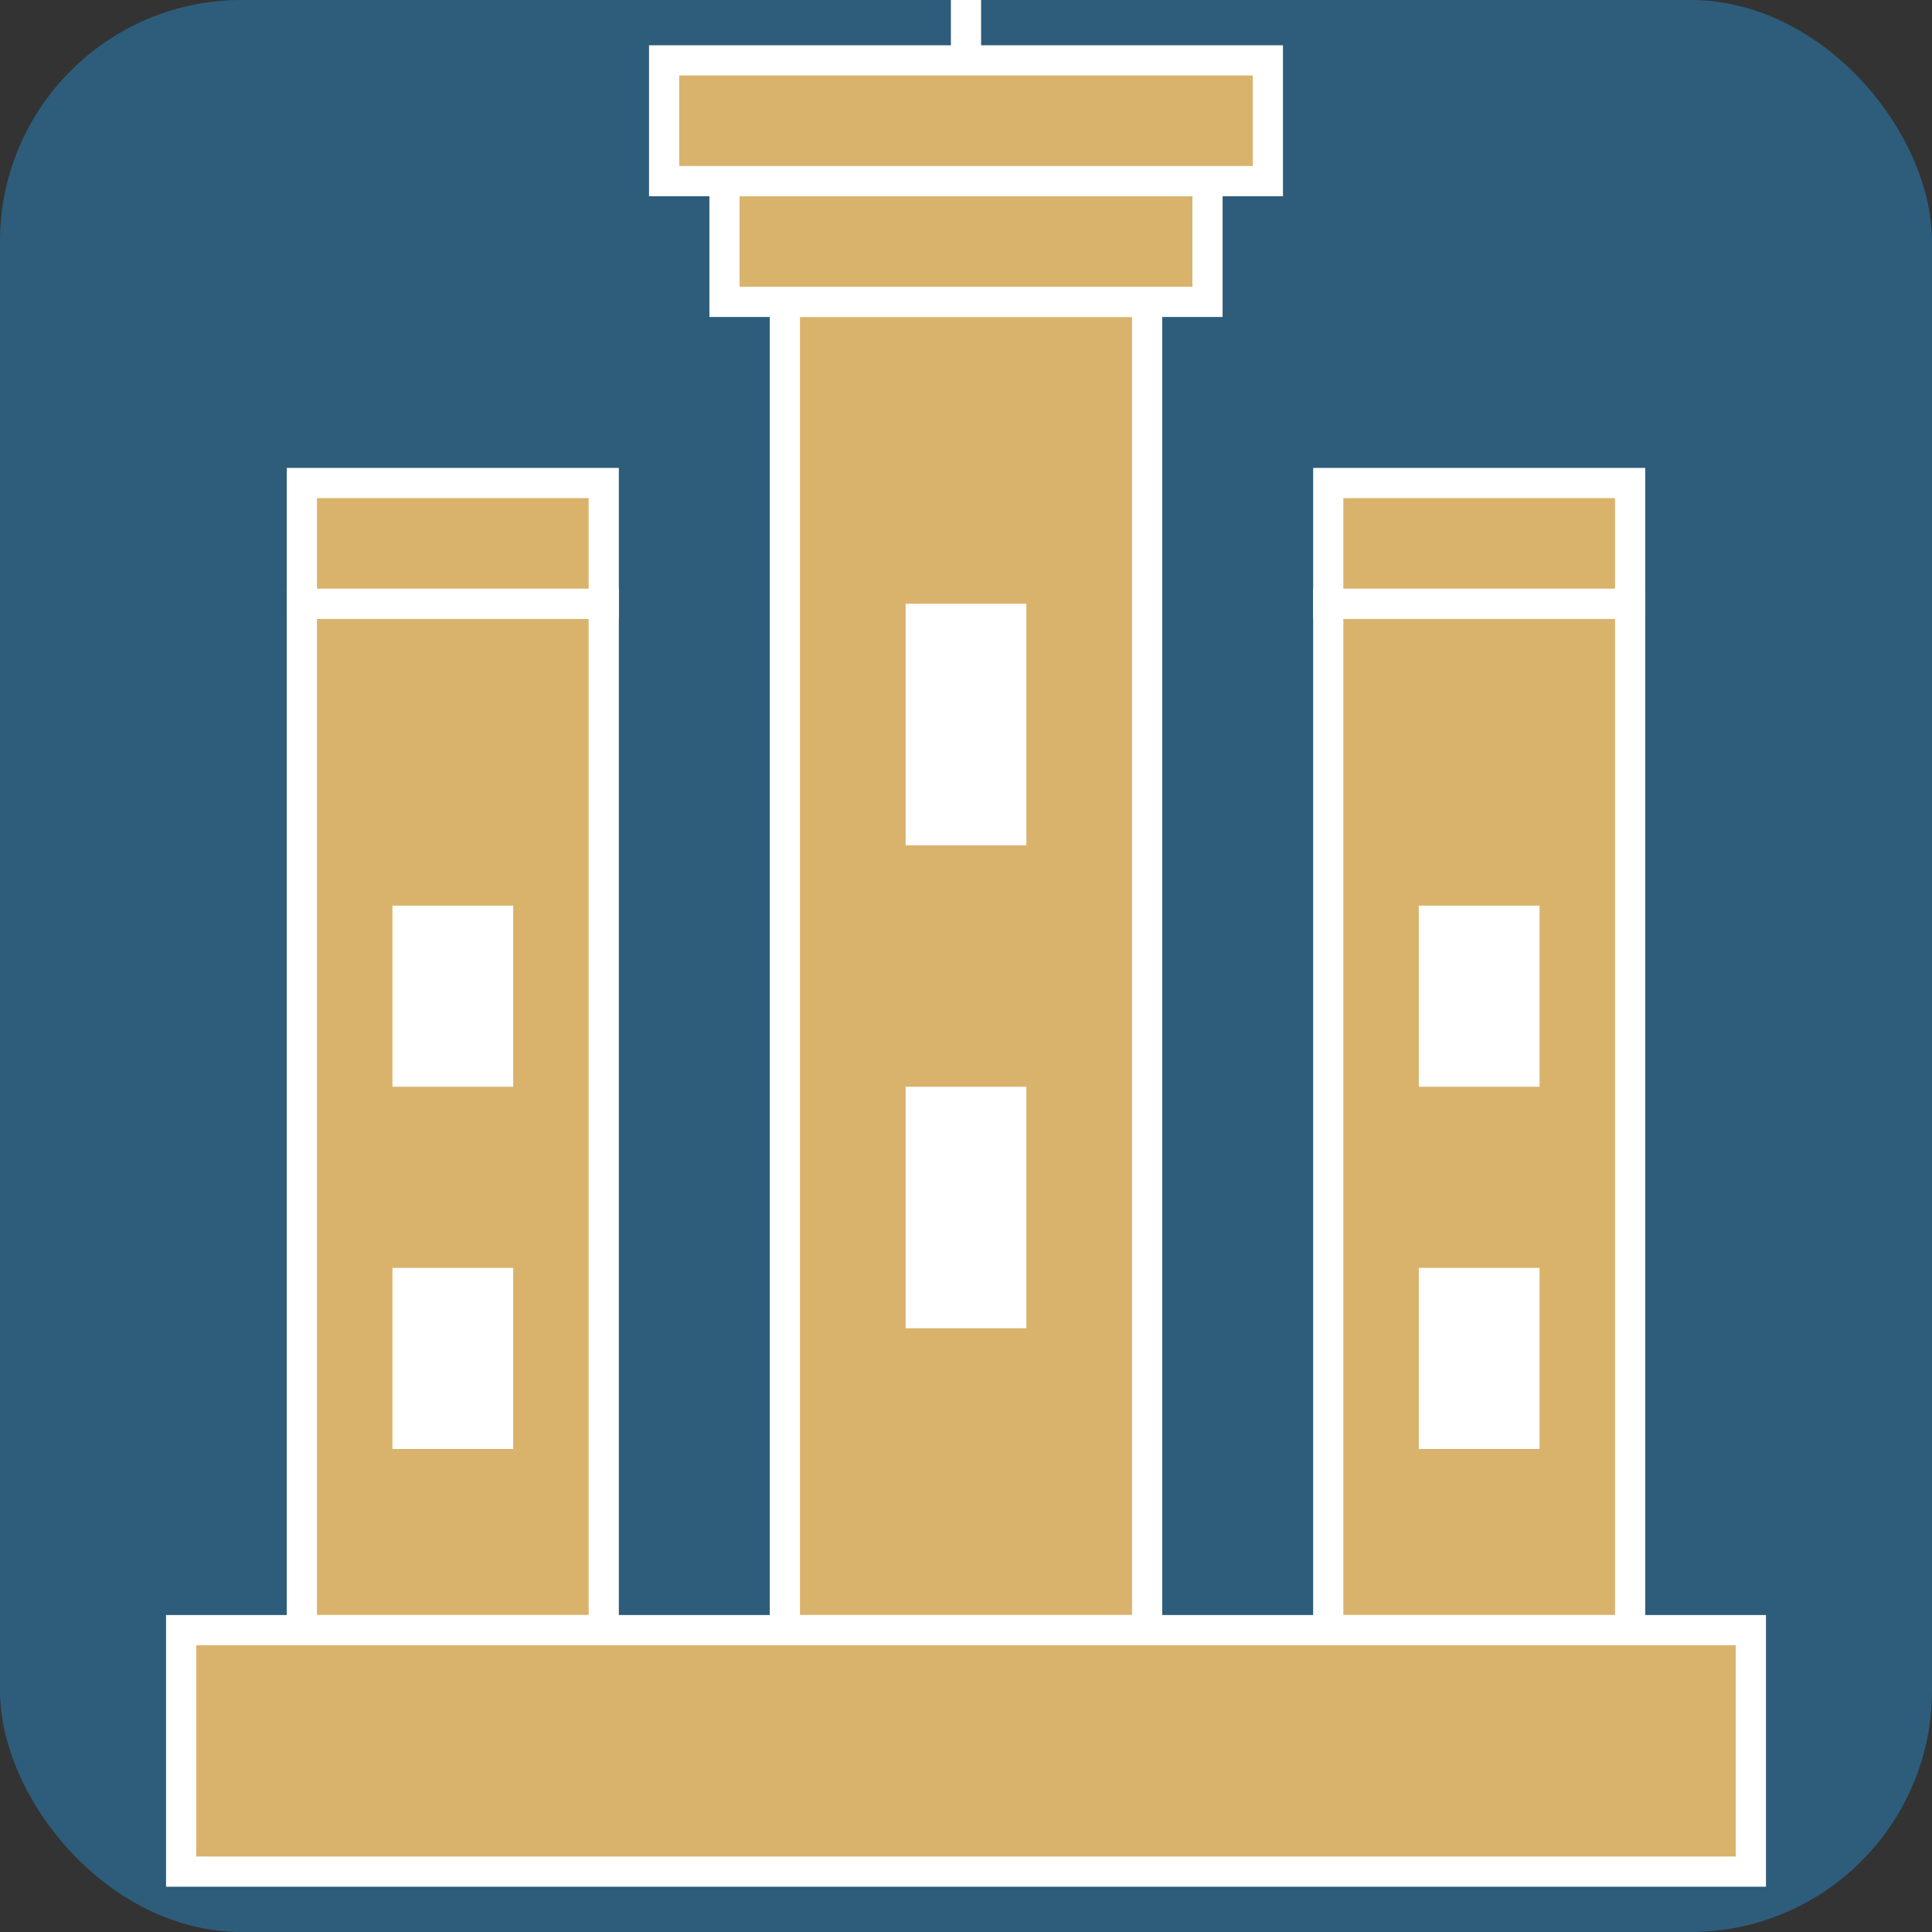 <svg xmlns="http://www.w3.org/2000/svg" width="32" height="32" viewBox="0 0 32 32">
  <rect x="0" y="0" width="32" height="32" fill="#333333" stroke="none"/>
  <!-- Background -->
  <rect width="32" height="32" rx="4" fill="#2d5d7b"/>
  
  <!-- Stylized castle/palace icon -->
  <g fill="#d9b36c" stroke="#fff" stroke-width="0.5">
    <!-- Central tower -->
    <rect x="13" y="5" width="6" height="22" />
    <path d="M12,5 L20,5 L20,3 L12,3 Z" />
    <path d="M11,3 L21,3 L21,1 L11,1 Z" />
    
    <!-- Windows in central tower -->
    <rect x="15" y="10" width="2" height="4" fill="#fff" stroke="none" />
    <rect x="15" y="18" width="2" height="4" fill="#fff" stroke="none" />
    
    <!-- Side towers -->
    <rect x="5" y="10" width="5" height="17" />
    <rect x="22" y="10" width="5" height="17" />
    
    <!-- Tower tops -->
    <path d="M5,10 L10,10 L10,8 L5,8 Z" />
    <path d="M22,10 L27,10 L27,8 L22,8 Z" />
    
    <!-- Base -->
    <rect x="3" y="27" width="26" height="4" />
    
    <!-- Windows in side towers -->
    <rect x="6.5" y="15" width="2" height="3" fill="#fff" stroke="none" />
    <rect x="6.5" y="21" width="2" height="3" fill="#fff" stroke="none" />
    <rect x="23.5" y="15" width="2" height="3" fill="#fff" stroke="none" />
    <rect x="23.5" y="21" width="2" height="3" fill="#fff" stroke="none" />
    
    <!-- Flags -->
    <line x1="16" y1="1" x2="16" y2="-3" stroke="#fff" stroke-width="0.5" />
    <path d="M16,-3 L19,-2 L16,-1 Z" fill="#965428" stroke="none" />
  </g>
</svg>
